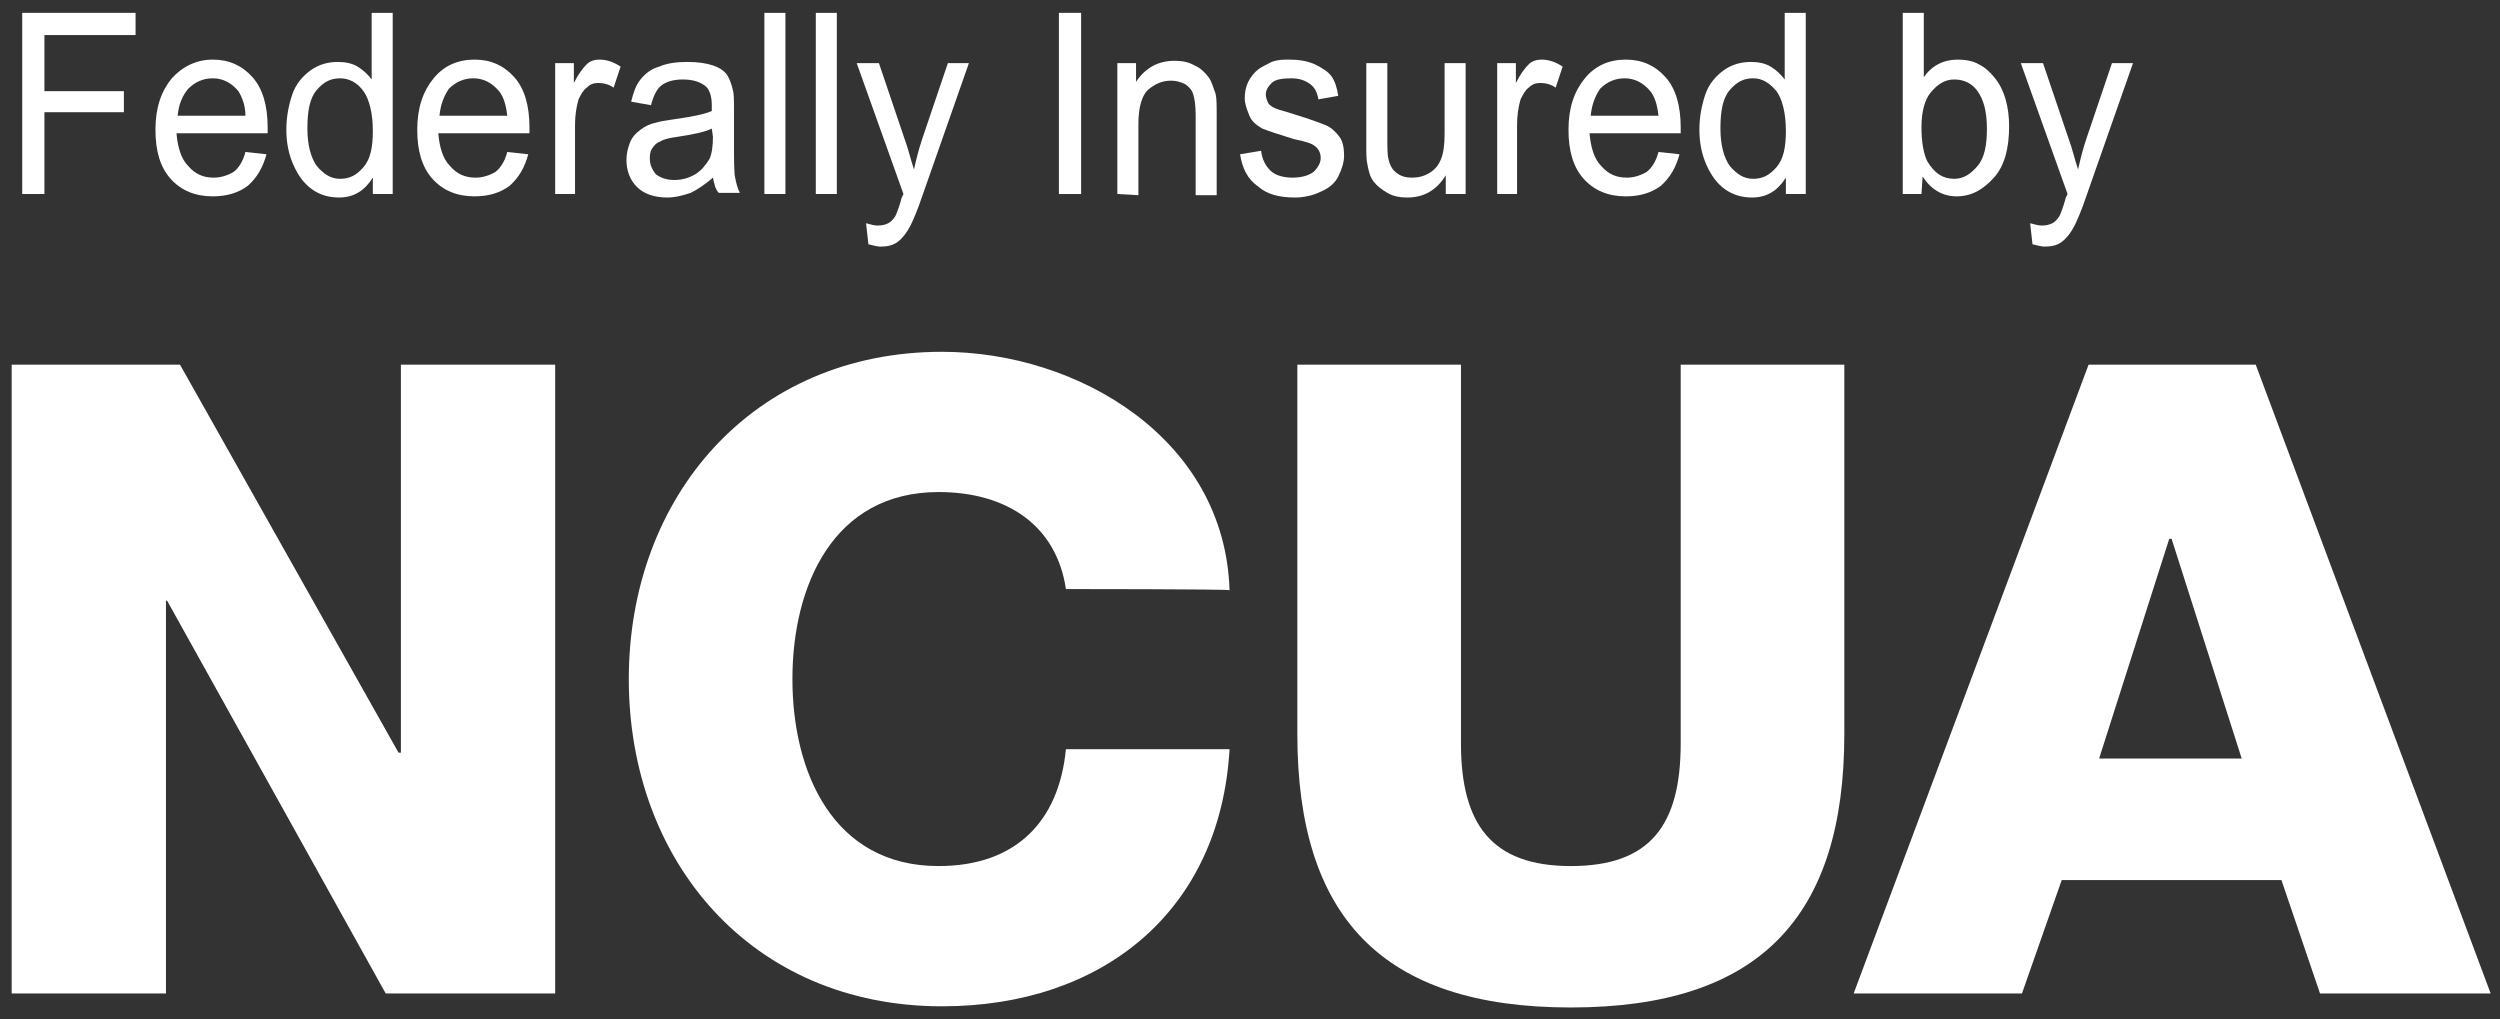 <?xml version="1.0" encoding="utf-8"?>
<!-- Generator: Adobe Illustrator 23.0.1, SVG Export Plug-In . SVG Version: 6.00 Build 0)  -->
<svg version="1.1" id="Layer_1" xmlns="http://www.w3.org/2000/svg" xmlns:xlink="http://www.w3.org/1999/xlink" x="0px" y="0px"
	 viewBox="0 0 213.9 87.2" style="enable-background:new 0 0 213.9 87.2;" xml:space="preserve">
<rect x="0" y="0" width="213.9" height="87.2" fill="#333333" stroke="none"/>
<style type="text/css">
	.st0{fill:#FFFFFF;}
</style>
<g>
	<g>
		<path class="st0" d="M1.9,16.6V1.1h9.7V3H3.8v4.8h6.8v1.8H3.8v7H1.9z"/>
		<path class="st0" d="M21,13l1.8,0.2c-0.3,1.1-0.8,2-1.6,2.7c-0.8,0.6-1.8,0.9-3,0.9c-1.5,0-2.7-0.5-3.6-1.5
			c-0.9-1-1.3-2.4-1.3-4.2c0-1.9,0.5-3.3,1.4-4.4c0.9-1,2.1-1.6,3.5-1.6s2.5,0.5,3.4,1.5s1.3,2.5,1.3,4.3c0,0.1,0,0.3,0,0.5h-7.8
			c0.1,1.2,0.4,2.2,1,2.8c0.6,0.7,1.3,1,2.2,1c0.6,0,1.2-0.2,1.7-0.5C20.4,14.4,20.8,13.8,21,13z M15.2,9.9H21
			c0-0.9-0.3-1.6-0.6-2.1c-0.6-0.7-1.3-1.1-2.2-1.1c-0.8,0-1.5,0.3-2.1,0.9C15.6,8.2,15.3,8.9,15.2,9.9z"/>
		<path class="st0" d="M31.9,16.6v-1.4c-0.7,1.1-1.6,1.7-2.9,1.7c-0.8,0-1.6-0.2-2.3-0.7c-0.7-0.5-1.2-1.2-1.6-2.1
			c-0.4-0.9-0.6-1.9-0.6-3s0.2-2.1,0.5-3s0.9-1.6,1.6-2.1s1.5-0.7,2.3-0.7c0.6,0,1.2,0.1,1.7,0.4s0.9,0.7,1.2,1.1V1.1h1.8v15.5
			C33.5,16.6,31.9,16.6,31.9,16.6z M26.3,11c0,1.4,0.3,2.5,0.8,3.2c0.6,0.7,1.2,1.1,2,1.1s1.4-0.3,2-1s0.8-1.7,0.8-3.1
			c0-1.5-0.3-2.7-0.8-3.4s-1.2-1.1-2-1.1s-1.4,0.3-2,1C26.5,8.4,26.3,9.5,26.3,11z"/>
		<path class="st0" d="M43.4,13l1.8,0.2c-0.3,1.1-0.8,2-1.6,2.7c-0.8,0.6-1.8,0.9-3,0.9c-1.5,0-2.7-0.5-3.6-1.5
			c-0.9-1-1.3-2.4-1.3-4.2c0-1.9,0.5-3.3,1.4-4.4s2.1-1.6,3.5-1.6s2.5,0.5,3.4,1.5s1.3,2.5,1.3,4.3c0,0.1,0,0.3,0,0.5h-7.8
			c0.1,1.2,0.4,2.2,1,2.8c0.6,0.7,1.3,1,2.2,1c0.6,0,1.2-0.2,1.7-0.5C42.8,14.4,43.2,13.8,43.4,13z M37.6,9.9h5.8
			c-0.1-0.9-0.3-1.6-0.7-2.1c-0.6-0.7-1.3-1.1-2.2-1.1c-0.8,0-1.5,0.3-2.1,0.9C38,8.2,37.7,8.9,37.6,9.9z"/>
		<path class="st0" d="M47.5,16.6V5.4h1.6v1.7c0.4-0.8,0.8-1.3,1.1-1.6c0.3-0.3,0.7-0.4,1.1-0.4c0.6,0,1.2,0.2,1.8,0.6l-0.6,1.8
			c-0.4-0.3-0.9-0.4-1.3-0.4c-0.4,0-0.7,0.1-1,0.4c-0.3,0.2-0.5,0.6-0.7,1c-0.2,0.7-0.3,1.4-0.3,2.2v5.9H47.5L47.5,16.6z"/>
		<path class="st0" d="M61,15.2c-0.7,0.6-1.3,1-1.9,1.3c-0.6,0.2-1.3,0.4-2,0.4c-1.1,0-2-0.3-2.6-0.9s-0.9-1.4-0.9-2.3
			c0-0.5,0.1-1,0.3-1.5s0.5-0.8,0.9-1.1s0.8-0.5,1.3-0.6c0.3-0.1,0.9-0.2,1.6-0.3c1.4-0.2,2.5-0.4,3.2-0.7c0-0.3,0-0.4,0-0.5
			c0-0.8-0.2-1.3-0.5-1.6c-0.5-0.4-1.1-0.6-2-0.6c-0.8,0-1.4,0.2-1.8,0.5c-0.4,0.3-0.7,0.9-0.9,1.7L54,8.7c0.2-0.8,0.4-1.4,0.8-1.9
			c0.4-0.5,0.9-0.9,1.6-1.1c0.7-0.3,1.5-0.4,2.4-0.4s1.6,0.1,2.2,0.3s1,0.5,1.2,0.8s0.4,0.8,0.5,1.3c0.1,0.3,0.1,0.9,0.1,1.7v2.5
			c0,1.8,0,2.9,0.1,3.3c0.1,0.5,0.2,0.9,0.4,1.3h-1.8C61.2,16.2,61.1,15.7,61,15.2z M60.9,11c-0.6,0.3-1.6,0.5-2.9,0.7
			c-0.7,0.1-1.2,0.2-1.5,0.4c-0.3,0.1-0.5,0.3-0.7,0.6s-0.2,0.6-0.2,0.9c0,0.5,0.2,0.9,0.5,1.3c0.4,0.3,0.9,0.5,1.6,0.5
			c0.7,0,1.3-0.2,1.8-0.5s0.9-0.8,1.2-1.3c0.2-0.4,0.3-1.1,0.3-1.9L60.9,11L60.9,11z"/>
		<path class="st0" d="M65.4,16.6V1.1h1.8v15.5C67.1,16.6,65.4,16.6,65.4,16.6z"/>
		<path class="st0" d="M69.8,16.6V1.1h1.8v15.5C71.6,16.6,69.8,16.6,69.8,16.6z"/>
		<path class="st0" d="M74.3,20.9l-0.2-1.8c0.4,0.1,0.7,0.2,1,0.2c0.4,0,0.7-0.1,0.9-0.2c0.2-0.1,0.4-0.3,0.6-0.6
			c0.1-0.2,0.3-0.7,0.5-1.4c0-0.1,0.1-0.3,0.2-0.5l-4-11.2h1.9l2.2,6.5c0.3,0.8,0.5,1.7,0.8,2.6c0.2-0.9,0.4-1.7,0.7-2.6l2.2-6.5
			h1.8l-4,11.4c-0.4,1.2-0.8,2.1-1,2.5c-0.3,0.6-0.7,1.1-1.1,1.4s-0.9,0.4-1.5,0.4C75.1,21.1,74.7,21,74.3,20.9z"/>
		<path class="st0" d="M90.6,16.6V1.1h1.9v15.5H90.6z"/>
		<path class="st0" d="M95.6,16.6V5.4h1.6V7c0.8-1.2,1.9-1.8,3.3-1.8c0.6,0,1.2,0.1,1.7,0.4c0.5,0.2,0.9,0.6,1.2,1
			c0.3,0.4,0.4,0.9,0.6,1.4c0.1,0.4,0.1,1,0.1,1.8v6.9h-1.8V9.8c0-0.8-0.1-1.4-0.2-1.7c-0.1-0.4-0.4-0.7-0.7-0.9
			c-0.4-0.2-0.8-0.3-1.2-0.3c-0.8,0-1.4,0.3-2,0.8c-0.5,0.5-0.8,1.5-0.8,2.9v6.1L95.6,16.6L95.6,16.6z"/>
		<path class="st0" d="M106.1,13.2l1.8-0.3c0.1,0.8,0.4,1.3,0.8,1.7s1.1,0.6,1.9,0.6s1.4-0.2,1.8-0.5c0.4-0.4,0.6-0.8,0.6-1.2
			s-0.2-0.8-0.5-1c-0.2-0.2-0.8-0.4-1.8-0.6c-1.3-0.4-2.2-0.7-2.7-0.9c-0.5-0.3-0.9-0.6-1.1-1.1s-0.4-1-0.4-1.5s0.1-1,0.3-1.4
			s0.5-0.8,0.9-1.1c0.3-0.2,0.7-0.4,1.1-0.6c0.5-0.2,1-0.2,1.5-0.2c0.8,0,1.5,0.1,2.2,0.4c0.6,0.3,1.1,0.6,1.4,1s0.5,1,0.6,1.7
			l-1.7,0.3c-0.1-0.6-0.3-1-0.7-1.3s-0.9-0.5-1.6-0.5c-0.8,0-1.4,0.1-1.7,0.4s-0.5,0.6-0.5,1c0,0.2,0.1,0.5,0.2,0.7s0.4,0.4,0.7,0.5
			c0.2,0.1,0.7,0.2,1.6,0.5c1.3,0.4,2.1,0.7,2.6,0.9s0.9,0.6,1.2,1c0.3,0.4,0.4,1,0.4,1.6s-0.2,1.2-0.5,1.8s-0.8,1-1.5,1.3
			c-0.6,0.3-1.4,0.5-2.2,0.5c-1.4,0-2.4-0.3-3.1-0.9C106.7,15.3,106.3,14.4,106.1,13.2z"/>
		<path class="st0" d="M123.7,16.6V15c-0.8,1.3-1.9,1.9-3.3,1.9c-0.6,0-1.2-0.1-1.7-0.4s-0.9-0.6-1.2-1s-0.4-0.9-0.5-1.4
			c-0.1-0.4-0.1-1-0.1-1.8V5.4h1.8v6.2c0,1,0,1.7,0.1,2c0.1,0.5,0.3,0.9,0.7,1.2c0.4,0.3,0.8,0.4,1.3,0.4s1-0.1,1.5-0.4
			c0.5-0.3,0.8-0.7,1-1.2s0.3-1.2,0.3-2.2v-6h1.8v11.2H123.7z"/>
		<path class="st0" d="M128.1,16.6V5.4h1.6v1.7c0.4-0.8,0.8-1.3,1.1-1.6c0.3-0.3,0.7-0.4,1.1-0.4c0.6,0,1.2,0.2,1.8,0.6l-0.6,1.8
			c-0.4-0.3-0.9-0.4-1.3-0.4c-0.4,0-0.7,0.1-1,0.4c-0.3,0.2-0.5,0.6-0.7,1c-0.2,0.7-0.3,1.4-0.3,2.2v5.9H128.1L128.1,16.6z"/>
		<path class="st0" d="M141.9,13l1.8,0.2c-0.3,1.1-0.8,2-1.6,2.7c-0.8,0.6-1.8,0.9-3,0.9c-1.5,0-2.7-0.5-3.6-1.5
			c-0.9-1-1.3-2.4-1.3-4.2c0-1.9,0.5-3.3,1.4-4.4s2.1-1.6,3.5-1.6s2.5,0.5,3.4,1.5s1.3,2.5,1.3,4.3c0,0.1,0,0.3,0,0.5H136
			c0.1,1.2,0.4,2.2,1,2.8c0.6,0.7,1.3,1,2.2,1c0.6,0,1.2-0.2,1.7-0.5C141.3,14.4,141.7,13.8,141.9,13z M136.1,9.9h5.8
			c-0.1-0.9-0.3-1.6-0.7-2.1c-0.6-0.7-1.3-1.1-2.2-1.1c-0.8,0-1.5,0.3-2.1,0.9C136.5,8.2,136.2,8.9,136.1,9.9z"/>
		<path class="st0" d="M152.8,16.6v-1.4c-0.7,1.1-1.6,1.7-2.9,1.7c-0.8,0-1.6-0.2-2.3-0.7s-1.2-1.2-1.6-2.1s-0.6-1.9-0.6-3
			s0.2-2.1,0.5-3s0.9-1.6,1.6-2.1c0.7-0.5,1.5-0.7,2.3-0.7c0.6,0,1.2,0.1,1.7,0.4s0.9,0.7,1.2,1.1V1.1h1.8v15.5
			C154.4,16.6,152.8,16.6,152.8,16.6z M147.2,11c0,1.4,0.3,2.5,0.8,3.2c0.6,0.7,1.2,1.1,2,1.1s1.4-0.3,2-1s0.8-1.7,0.8-3.1
			c0-1.5-0.3-2.7-0.8-3.4c-0.6-0.7-1.2-1.1-2-1.1s-1.4,0.3-2,1C147.4,8.4,147.2,9.5,147.2,11z"/>
		<path class="st0" d="M164.4,16.6h-1.6V1.1h1.8v5.5c0.7-1,1.7-1.5,2.9-1.5c0.6,0,1.3,0.1,1.8,0.4c0.6,0.3,1,0.7,1.4,1.2
			s0.7,1.1,0.9,1.8s0.3,1.5,0.3,2.3c0,1.9-0.4,3.4-1.3,4.4c-0.9,1-1.9,1.6-3.2,1.6c-1.2,0-2.2-0.6-2.9-1.7L164.4,16.6L164.4,16.6z
			 M164.4,10.9c0,1.3,0.2,2.3,0.5,2.9c0.6,1,1.3,1.5,2.3,1.5c0.8,0,1.4-0.4,2-1.1s0.8-1.8,0.8-3.2c0-1.5-0.3-2.5-0.8-3.2s-1.2-1-2-1
			s-1.4,0.4-2,1.1C164.7,8.5,164.4,9.5,164.4,10.9z"/>
		<path class="st0" d="M173.9,20.9l-0.2-1.8c0.4,0.1,0.7,0.2,1,0.2c0.4,0,0.7-0.1,0.9-0.2s0.4-0.3,0.6-0.6c0.1-0.2,0.3-0.7,0.5-1.4
			c0-0.1,0.1-0.3,0.2-0.5l-4-11.2h1.9l2.2,6.5c0.3,0.8,0.5,1.7,0.8,2.6c0.2-0.9,0.4-1.7,0.7-2.6l2.2-6.5h1.8l-4,11.4
			c-0.4,1.2-0.8,2.1-1,2.5c-0.3,0.6-0.7,1.1-1.1,1.4c-0.4,0.3-0.9,0.4-1.5,0.4C174.7,21.1,174.3,21,173.9,20.9z"/>
	</g>
	<g>
		<g>
			<path class="st0" d="M1,31.2h14.4l18.7,33.2h0.2V31.2h13.2V85H33L14.3,51.4h-0.1V85H1V31.2z"/>
			<path class="st0" d="M91.2,50.4c-0.8-5.4-5-8.3-10.9-8.3c-9,0-12.5,8-12.5,16s3.5,16,12.5,16c6.6,0,10.3-3.8,10.9-10h14
				c-0.8,13.9-10.9,22-24.6,22c-16.3,0-26.8-12.4-26.8-28s10.6-28,26.8-28c11.6,0,24.2,7.4,24.6,20.4
				C105.3,50.4,91.2,50.4,91.2,50.4z"/>
			<path class="st0" d="M157.8,62.8c0,15.6-7.2,23.4-23.4,23.4S111,78.4,111,62.8V31.2h14v32.4c0,6.9,2.6,10.5,9.4,10.5
				c6.8,0,9.4-3.5,9.4-10.5V31.2h14L157.8,62.8L157.8,62.8z"/>
		</g>
		<g>
			<path class="st0" d="M178.7,31.2H193L213.1,85h-14.6l-3.3-9.7h-18.8L173,85h-14.4L178.7,31.2z M179.6,64.9h12.2l-6-18.8h-0.2
				L179.6,64.9z"/>
		</g>
	</g>
</g>
</svg>
